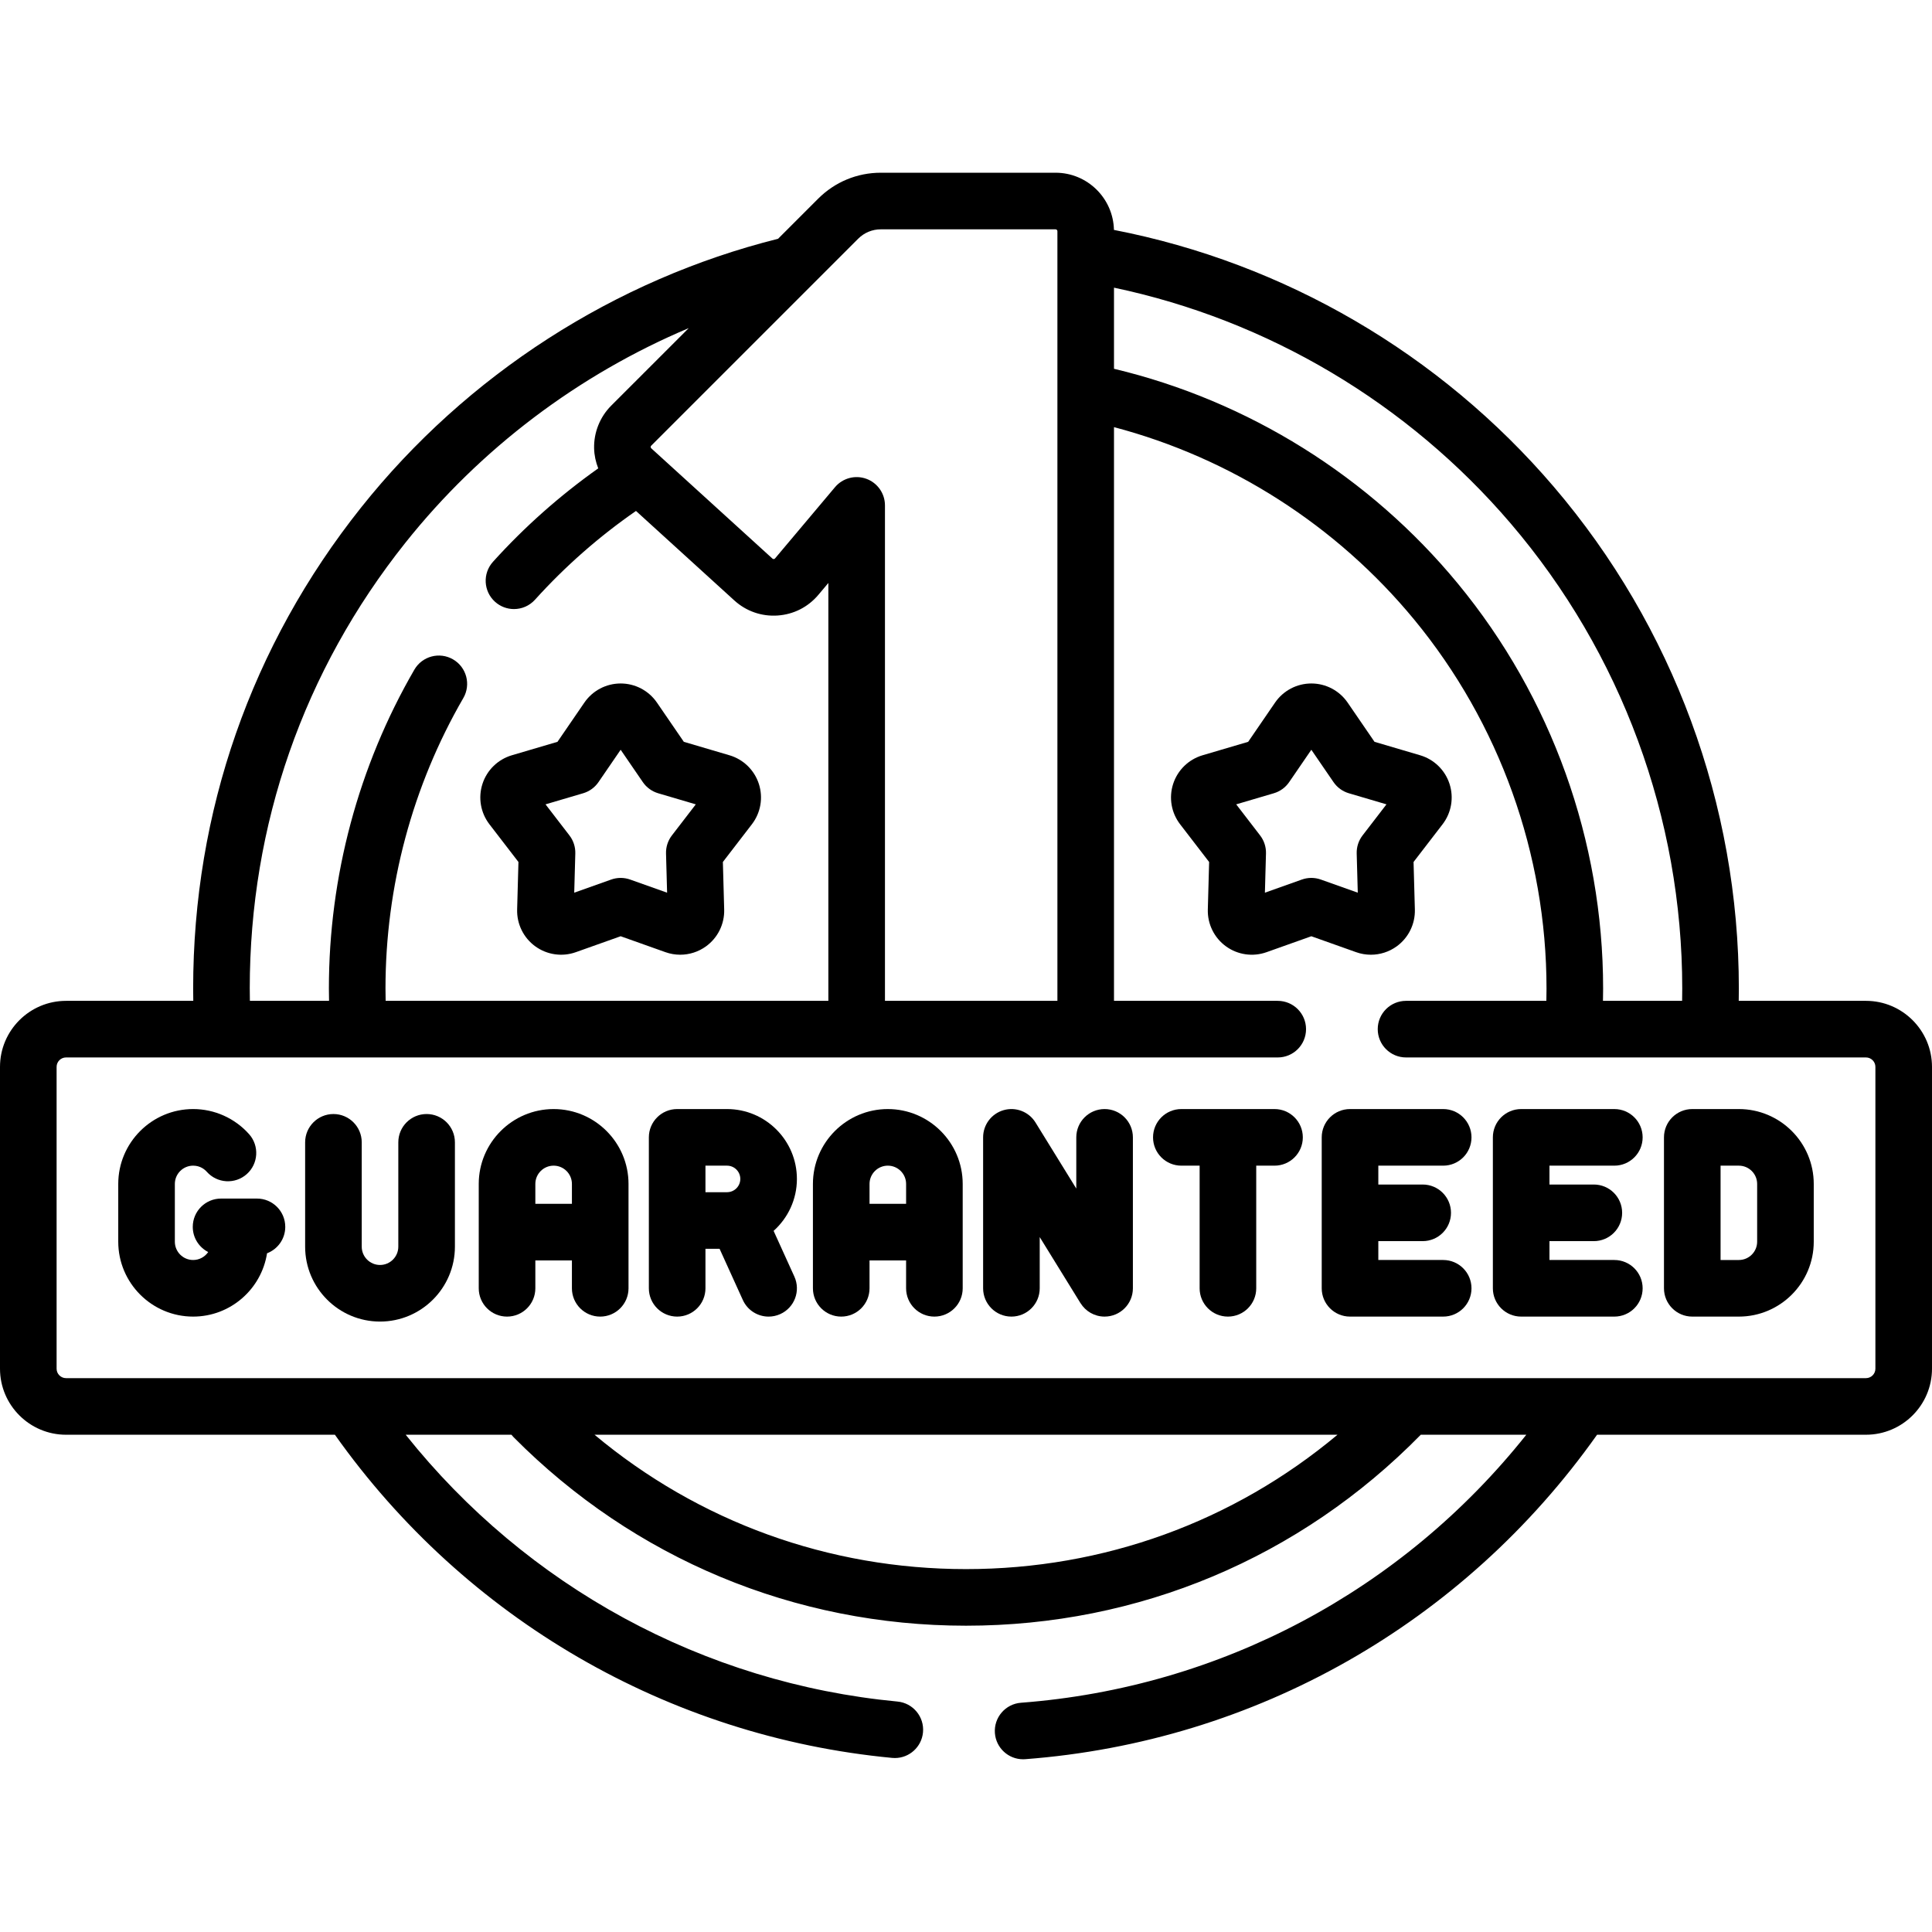 <svg xmlns="http://www.w3.org/2000/svg" id="Capa_1" height="512" viewBox="0 0 512 512" width="512"><g><path d="m494.5 265.236h-33.72c.017-1.085.033-2.171.033-3.251 0-48.752-17.42-95.984-49.05-132.996-30.13-35.256-71.357-59.283-116.558-68.06-.181-8.386-7.046-15.155-15.474-15.155h-46.303c-6.272 0-12.169 2.442-16.604 6.878l-10.629 10.629c-43.329 10.833-82.541 36.092-110.521 71.241-29.103 36.56-44.486 80.636-44.486 127.463 0 1.08.016 2.166.033 3.251h-33.721c-9.649 0-17.5 7.851-17.5 17.5v79.985c0 9.649 7.851 17.5 17.5 17.5h71.253c34.567 48.806 88.368 80.016 147.676 85.641.241.023.48.034.717.034 3.823 0 7.089-2.91 7.458-6.792.391-4.124-2.634-7.783-6.758-8.174-51.357-4.872-98.259-30.458-130.331-70.708h28.022c.176.223.363.441.568.647 31.947 32.218 74.527 49.96 119.896 49.96 45.753 0 88.507-17.969 120.521-50.608h27.967c-32.876 41.315-81.031 67.013-133.918 71.026-4.13.313-7.225 3.916-6.911 8.046.299 3.938 3.586 6.933 7.471 6.933.19 0 .383-.007.575-.022 60.97-4.626 116.106-35.945 151.534-85.983h71.26c9.649 0 17.5-7.851 17.5-17.5v-79.985c0-9.65-7.851-17.5-17.5-17.5zm-94.141-126.502c29.311 34.297 45.453 78.068 45.453 123.25 0 1.08-.015 2.166-.033 3.251h-20.976c.021-1.085.04-2.172.04-3.251 0-39.1-13.674-77.22-38.504-107.337-23.396-28.378-55.597-48.447-91.118-56.915v-21.498c40.753 8.577 77.851 30.57 105.138 62.5zm-172.929-75.475c1.602-1.602 3.732-2.484 5.998-2.484h46.303c.271 0 .491.22.491.491v203.97h-45.699v-131.3c0-3.151-1.97-5.966-4.93-7.046-2.959-1.079-6.279-.194-8.309 2.216l-15.883 18.873c-.037.044-.135.16-.344.174-.217.016-.321-.089-.363-.127l-32.095-29.209c-.042-.039-.156-.141-.161-.352s.104-.318.144-.359zm-161.243 198.726c0-43.398 14.254-84.244 41.222-118.121 19.904-25.004 45.936-44.604 75.112-56.909l-20.546 20.545c-2.979 2.98-4.631 7.105-4.532 11.318.043 1.83.434 3.621 1.097 5.303-10.164 7.199-19.533 15.495-27.898 24.761-2.776 3.075-2.534 7.817.541 10.593 1.435 1.295 3.232 1.933 5.023 1.933 2.048 0 4.089-.834 5.569-2.474 7.994-8.854 16.982-16.751 26.767-23.526l26.055 23.712c3.145 2.862 7.22 4.281 11.454 4 4.242-.282 8.086-2.229 10.825-5.482l2.646-3.144v110.741h-117.325c-.022-1.085-.041-2.17-.041-3.251 0-27.075 7.133-53.699 20.628-76.995 2.076-3.584.854-8.173-2.73-10.249-3.583-2.075-8.172-.854-10.249 2.73-14.817 25.577-22.649 54.801-22.649 84.513 0 1.081.02 2.166.041 3.251h-20.977c-.018-1.083-.033-2.169-.033-3.249zm189.813 153.844c-36.417 0-70.857-12.552-98.443-35.608h196.893c-27.572 23.065-61.965 35.608-98.45 35.608zm241-53.108c0 1.378-1.121 2.5-2.5 2.5h-477c-1.378 0-2.5-1.122-2.5-2.5v-79.985c0-1.378 1.122-2.5 2.5-2.5h321.114c4.143 0 7.5-3.358 7.5-7.5s-3.357-7.5-7.5-7.5h-43.393v-152.04c30.98 8.166 58.988 26.058 79.545 50.993 22.62 27.438 35.077 62.169 35.077 97.795 0 1.079-.018 2.165-.04 3.251h-37.189c-4.143 0-7.5 3.358-7.5 7.5s3.357 7.5 7.5 7.5h121.886c1.379 0 2.5 1.122 2.5 2.5z"></path><path d="m68.097 317.632h-9.511c-4.142 0-7.5 3.358-7.5 7.5 0 2.912 1.663 5.431 4.089 6.674-.875 1.27-2.336 2.107-3.991 2.107-2.672 0-4.846-2.174-4.846-4.846v-15.309c0-2.672 2.174-4.846 4.846-4.846 1.891 0 3.081 1.019 3.622 1.626 2.754 3.094 7.497 3.368 10.589.614 3.094-2.755 3.369-7.496.614-10.589-3.764-4.228-9.167-6.652-14.825-6.652-10.943 0-19.846 8.903-19.846 19.846v15.309c0 10.943 8.903 19.846 19.846 19.846 9.897 0 18.102-7.291 19.584-16.779 2.822-1.077 4.829-3.802 4.829-7.002 0-4.141-3.358-7.499-7.5-7.499z"></path><path d="m211.188 312.429c0-10.21-8.307-18.517-18.517-18.517h-13.218c-4.142 0-7.5 3.358-7.5 7.5v40c0 4.142 3.358 7.5 7.5 7.5s7.5-3.358 7.5-7.5v-10.466h3.743l6.164 13.568c1.256 2.766 3.981 4.4 6.833 4.4 1.037 0 2.092-.217 3.098-.674 3.771-1.713 5.439-6.159 3.726-9.93l-5.504-12.115c3.78-3.393 6.175-8.299 6.175-13.766zm-24.234-3.517h5.718c1.939 0 3.517 1.578 3.517 3.517s-1.578 3.517-3.517 3.517h-5.718z"></path><path d="m146.718 293.912c-10.943 0-19.846 8.903-19.846 19.846v27.654c0 4.142 3.358 7.5 7.5 7.5s7.5-3.358 7.5-7.5v-7.385h9.691v7.385c0 4.142 3.358 7.5 7.5 7.5s7.5-3.358 7.5-7.5v-27.654c0-10.943-8.902-19.846-19.845-19.846zm-4.846 25.115v-5.27c0-2.672 2.174-4.846 4.846-4.846s4.846 2.174 4.846 4.846v5.27z"></path><path d="m235.28 293.912c-10.943 0-19.846 8.903-19.846 19.846v27.654c0 4.142 3.358 7.5 7.5 7.5s7.5-3.358 7.5-7.5v-7.385h9.691v7.385c0 4.142 3.358 7.5 7.5 7.5s7.5-3.358 7.5-7.5v-27.654c.001-10.943-8.902-19.846-19.845-19.846zm-4.845 25.115v-5.27c0-2.672 2.174-4.846 4.846-4.846s4.846 2.174 4.846 4.846v5.27z"></path><path d="m113.057 295.229c-4.142 0-7.5 3.358-7.5 7.5v27.654c0 2.672-2.174 4.846-4.846 4.846s-4.846-2.174-4.846-4.846v-27.654c0-4.142-3.358-7.5-7.5-7.5s-7.5 3.358-7.5 7.5v27.654c0 10.943 8.903 19.846 19.846 19.846s19.846-8.903 19.846-19.846v-27.654c0-4.143-3.358-7.5-7.5-7.5z"></path><path d="m292.728 293.912c-4.143 0-7.5 3.358-7.5 7.5v13.572l-10.81-17.511c-1.761-2.854-5.202-4.191-8.43-3.276-3.226.916-5.452 3.862-5.452 7.215v40c0 4.142 3.357 7.5 7.5 7.5s7.5-3.358 7.5-7.5v-13.572l10.81 17.511.006-.004c1.322 2.136 3.679 3.564 6.376 3.564 4.143 0 7.5-3.358 7.5-7.5v-40c0-4.141-3.358-7.499-7.5-7.499z"></path><path d="m337.759 293.912h-24.691c-4.143 0-7.5 3.358-7.5 7.5s3.357 7.5 7.5 7.5h4.846v32.5c0 4.142 3.357 7.5 7.5 7.5s7.5-3.358 7.5-7.5v-32.5h4.846c4.143 0 7.5-3.358 7.5-7.5s-3.359-7.5-7.501-7.5z"></path><path d="m382.461 308.912c4.143 0 7.5-3.358 7.5-7.5s-3.357-7.5-7.5-7.5h-24.691c-4.143 0-7.5 3.358-7.5 7.5v40c0 4.142 3.357 7.5 7.5 7.5h24.691c4.143 0 7.5-3.358 7.5-7.5s-3.357-7.5-7.5-7.5h-17.191v-5h11.76c4.143 0 7.5-3.358 7.5-7.5s-3.357-7.5-7.5-7.5h-11.76v-5z"></path><path d="m427.816 308.912c4.143 0 7.5-3.358 7.5-7.5s-3.357-7.5-7.5-7.5h-24.691c-4.143 0-7.5 3.358-7.5 7.5v40c0 4.142 3.357 7.5 7.5 7.5h24.691c4.143 0 7.5-3.358 7.5-7.5s-3.357-7.5-7.5-7.5h-17.191v-5h11.759c4.143 0 7.5-3.358 7.5-7.5s-3.357-7.5-7.5-7.5h-11.759v-5z"></path><path d="m460.816 293.912h-12.346c-4.143 0-7.5 3.358-7.5 7.5v40c0 4.142 3.357 7.5 7.5 7.5h12.346c10.943 0 19.846-8.903 19.846-19.846v-15.309c0-10.942-8.902-19.845-19.846-19.845zm4.846 35.154c0 2.672-2.174 4.846-4.846 4.846h-4.846v-25h4.846c2.672 0 4.846 2.174 4.846 4.846z"></path><path d="m363.299 253.012c2.428 0 4.831-.759 6.851-2.227 3.113-2.261 4.909-5.907 4.804-9.754l-.347-12.597 7.685-9.988c2.346-3.049 3.037-7.054 1.848-10.713-1.188-3.659-4.102-6.493-7.792-7.581l-12.088-3.563-7.123-10.394c-2.175-3.174-5.771-5.068-9.617-5.068-3.848 0-7.443 1.895-9.618 5.068l-7.124 10.395-12.087 3.563c-3.69 1.087-6.604 3.921-7.792 7.58-1.189 3.659-.499 7.665 1.848 10.714l7.685 9.988-.347 12.597c-.105 3.846 1.689 7.492 4.802 9.753s7.135 2.841 10.76 1.553l11.873-4.222 11.873 4.222c1.27.452 2.591.674 3.906.674zm-15.781-20.357c-.85 0-1.7.145-2.513.434l-9.794 3.482.286-10.391c.048-1.724-.501-3.412-1.553-4.779l-6.339-8.239 9.971-2.939c1.654-.488 3.09-1.531 4.065-2.954l5.876-8.574 5.876 8.574c.976 1.423 2.411 2.466 4.066 2.954l9.971 2.939-6.339 8.238c-1.052 1.367-1.601 3.055-1.553 4.779l.286 10.391-9.795-3.482c-.811-.289-1.662-.433-2.511-.433z"></path><path d="m137.394 228.434-.347 12.596c-.106 3.846 1.688 7.492 4.801 9.753 3.113 2.262 7.137 2.843 10.761 1.553l11.873-4.222 11.873 4.222c1.272.453 2.594.675 3.908.675 2.429 0 4.832-.76 6.852-2.227 3.113-2.261 4.908-5.907 4.803-9.753l-.347-12.597 7.685-9.988c2.346-3.049 3.037-7.054 1.848-10.713s-4.102-6.493-7.792-7.58l-12.088-3.563-7.124-10.394c-2.175-3.174-5.771-5.068-9.618-5.068s-7.443 1.895-9.618 5.068l-7.124 10.394-12.087 3.563c-3.69 1.088-6.604 3.921-7.792 7.58-1.189 3.659-.499 7.665 1.848 10.714zm17.146-18.211c1.655-.488 3.091-1.531 4.066-2.954l5.876-8.574 5.876 8.574c.975 1.423 2.411 2.466 4.066 2.954l9.971 2.939-6.338 8.238c-1.052 1.367-1.601 3.056-1.553 4.78l.286 10.391-9.794-3.482c-.813-.289-1.663-.434-2.513-.434s-1.7.145-2.513.434l-9.793 3.482.286-10.391c.047-1.724-.501-3.413-1.553-4.78l-6.339-8.238z"></path></g></svg>